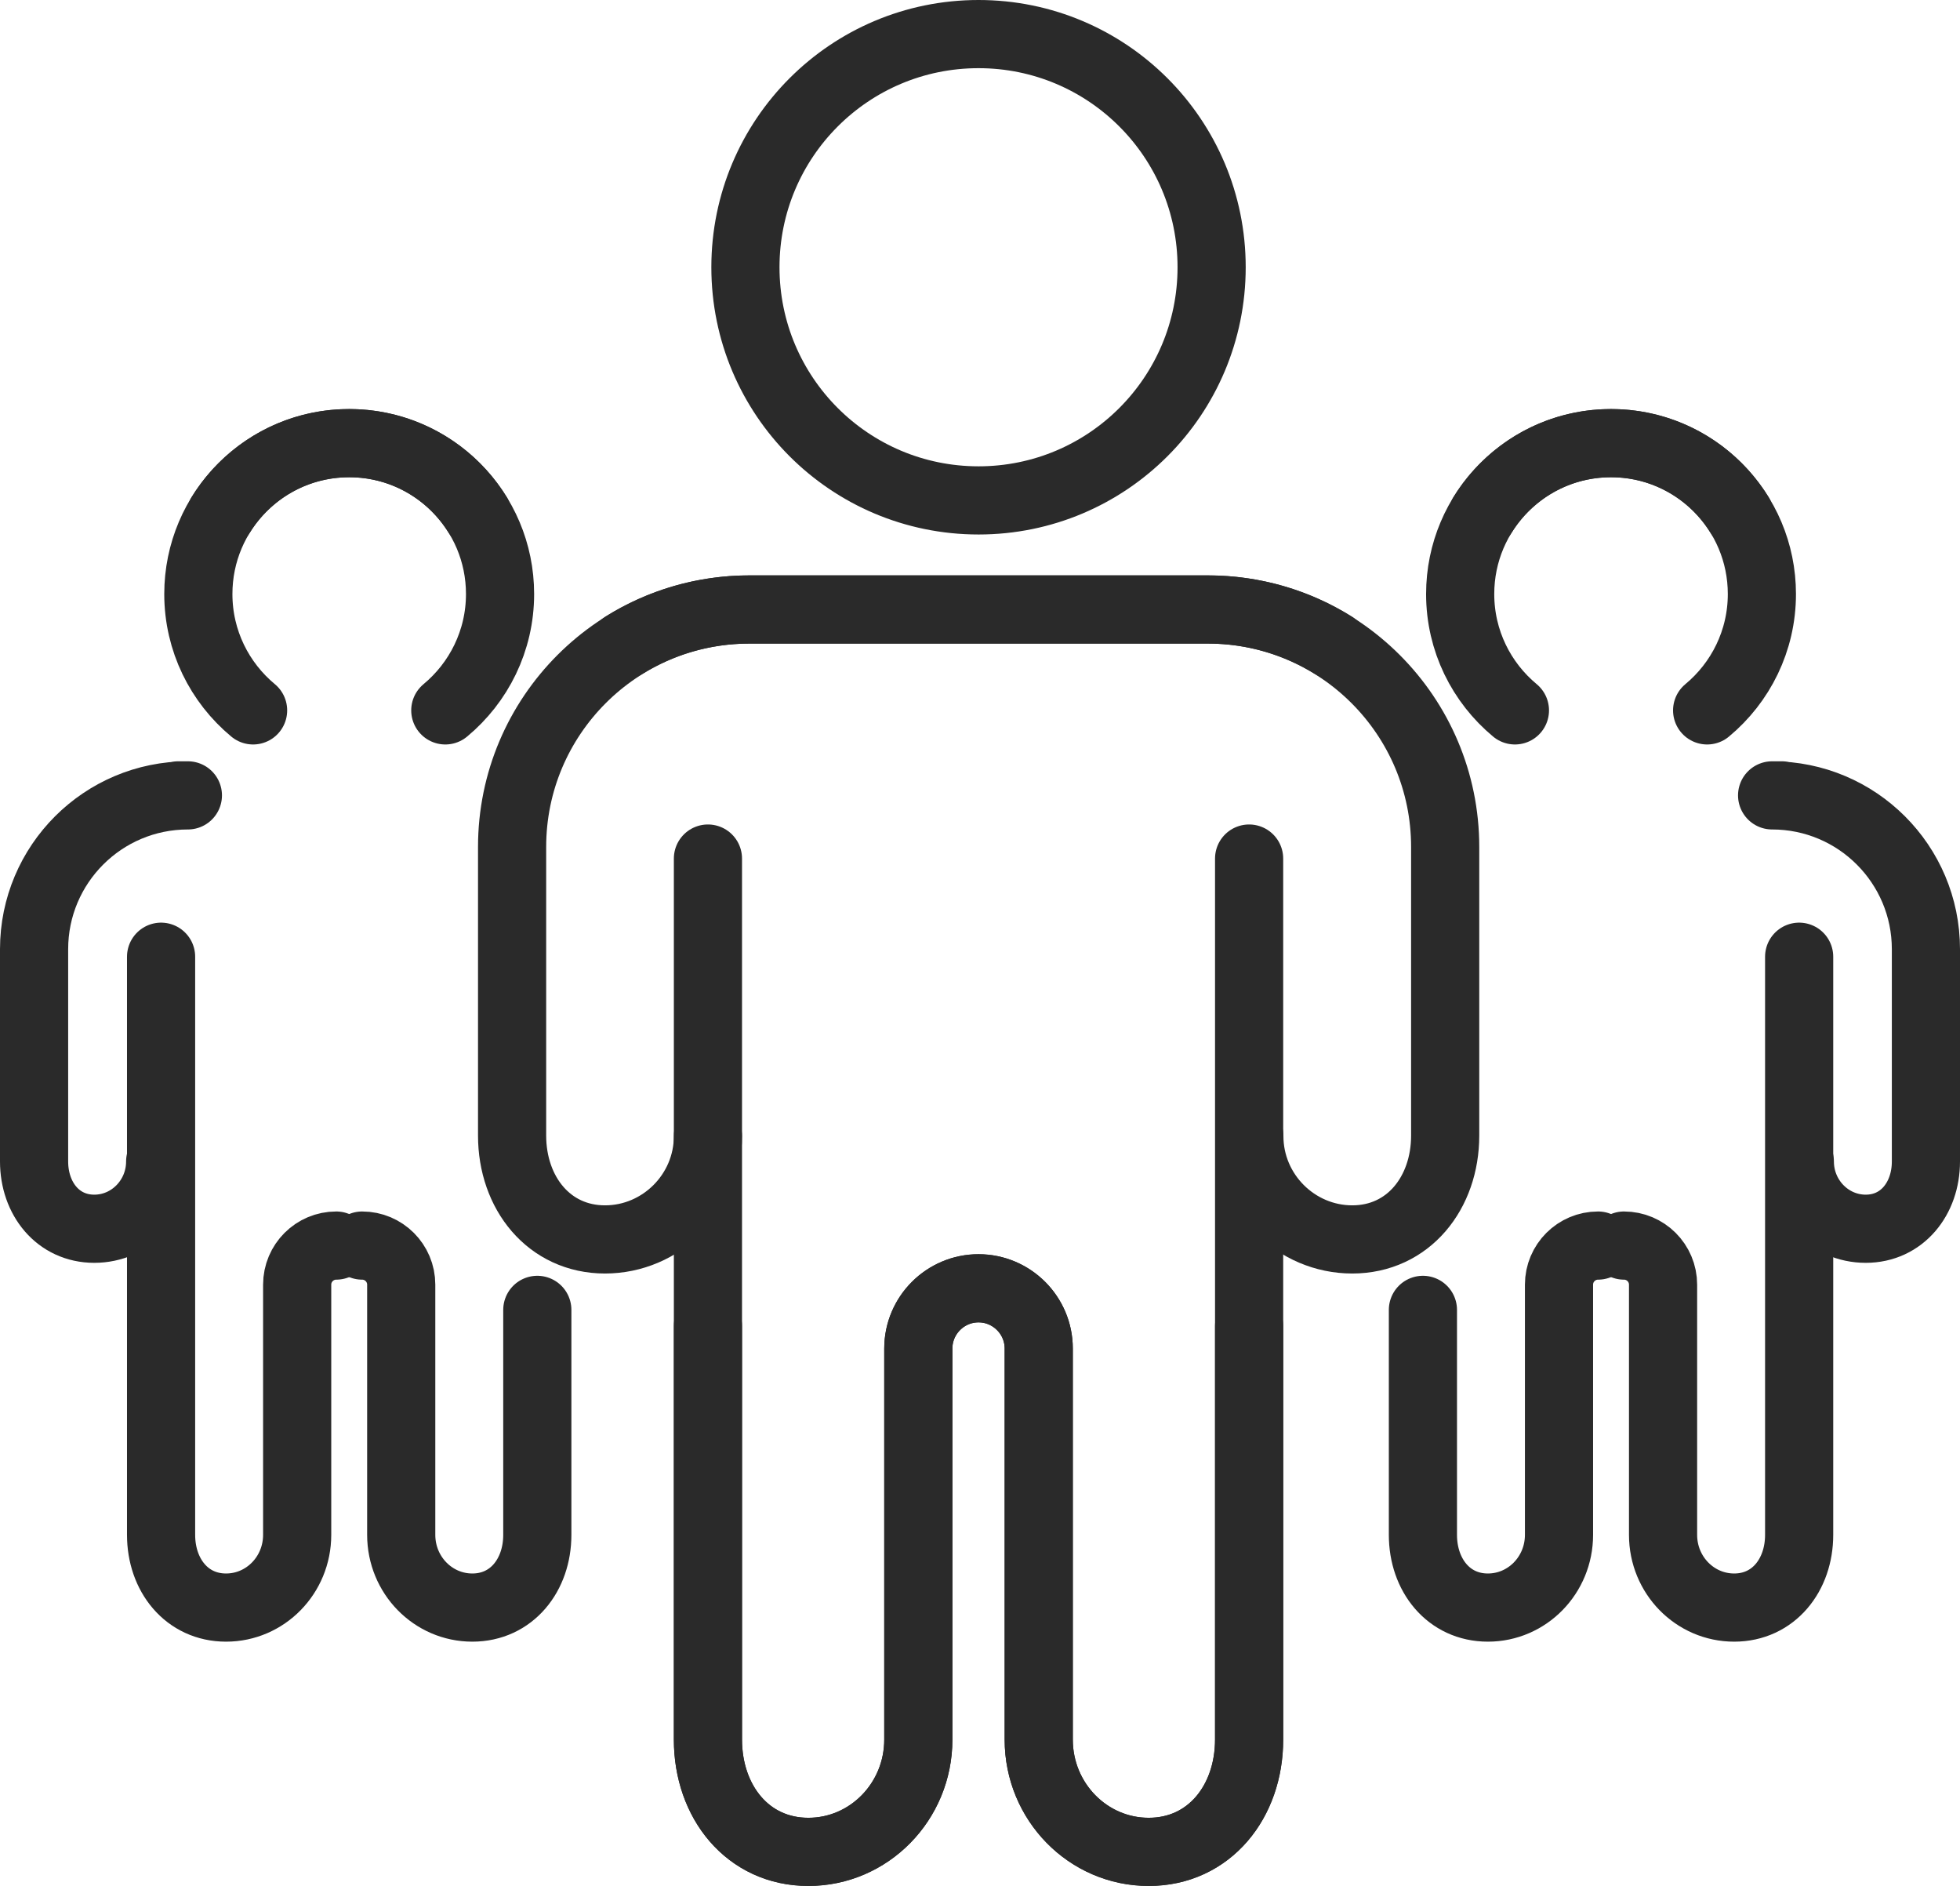 <?xml version="1.0" encoding="UTF-8"?> <svg xmlns="http://www.w3.org/2000/svg" id="Layer_2" viewBox="0 0 86.27 83"><defs><style> .cls-1 { fill: none; stroke: #2a2a2a; stroke-linecap: round; stroke-linejoin: round; stroke-width: 3px; } </style></defs><g id="Layer_1-2" data-name="Layer_1"><g><g><g><path class="cls-1" d="M66.68,31.26c-1.47-1.22-2.41-3.06-2.41-5.12,0-3.67,2.97-6.64,6.64-6.64,2.39,0,4.48,1.26,5.65,3.15"></path><path class="cls-1" d="M75.14,31.26c1.47-1.22,2.41-3.06,2.41-5.12,0-3.67-2.97-6.64-6.64-6.64-2.39,0-4.48,1.26-5.65,3.15"></path></g><g><path class="cls-1" d="M62.63,63.38v-5.74,9.9c0,1.77,1.13,3.2,2.86,3.2s3.13-1.43,3.13-3.2v-11.01c0-.95.77-1.72,1.72-1.72h0"></path><path class="cls-1" d="M79.19,42.1v11.2s0,0,0,0v14.24c0,1.77-1.13,3.2-2.86,3.2s-3.13-1.43-3.13-3.2v-11.01c0-.95-.77-1.72-1.72-1.72h0"></path><path class="cls-1" d="M79.22,51.11c0,1.63,1.3,2.96,2.9,2.96s2.65-1.33,2.65-2.96v-9.34c0-3.74-3.03-6.77-6.77-6.77h.43"></path></g></g><g><g><path class="cls-1" d="M19.6,31.26c1.47-1.22,2.41-3.06,2.41-5.12,0-3.67-2.97-6.64-6.64-6.64-2.39,0-4.48,1.26-5.65,3.15"></path><path class="cls-1" d="M11.14,31.26c-1.47-1.22-2.41-3.06-2.41-5.12,0-3.67,2.97-6.64,6.64-6.64,2.39,0,4.48,1.26,5.65,3.15"></path></g><g><path class="cls-1" d="M23.65,63.38v-5.74,9.9c0,1.77-1.13,3.2-2.86,3.2s-3.13-1.43-3.13-3.2v-11.01c0-.95-.77-1.72-1.72-1.72h0"></path><path class="cls-1" d="M7.09,42.1v11.2s0,0,0,0v14.24c0,1.77,1.13,3.2,2.86,3.2s3.13-1.43,3.13-3.2v-11.01c0-.95.77-1.72,1.72-1.72h0"></path><path class="cls-1" d="M7.05,51.11c0,1.63-1.3,2.96-2.9,2.96s-2.65-1.33-2.65-2.96v-9.34c0-3.74,3.03-6.77,6.77-6.77h-.43"></path></g></g><path class="cls-1" d="M31.16,37.78v16.57s0,0,0,0v22.2c0,2.73,1.75,4.94,4.42,4.94s4.84-2.21,4.84-4.94v-17.21c0-1.46,1.19-2.65,2.65-2.65h0c1.46,0,2.65,1.19,2.65,2.65v6.92s0,5.28,0,5.28v5.01c0,2.73,2.17,4.94,4.84,4.94s4.42-2.21,4.42-4.94v-18.2"></path><path class="cls-1" d="M54.98,37.78v16.57s0,0,0,0v22.2c0,2.73-1.75,4.94-4.42,4.94s-4.84-2.21-4.84-4.94v-17.21c0-1.46-1.19-2.65-2.65-2.65h0c-1.46,0-2.65,1.19-2.65,2.65v6.92s0,5.28,0,5.28v5.01c0,2.73-2.17,4.94-4.84,4.94s-4.42-2.21-4.42-4.94v-18.2"></path><path class="cls-1" d="M31.16,49.99c0,2.52-2.06,4.55-4.53,4.55s-4.09-2.05-4.09-4.57v-12.7c0-5.77,4.68-10.45,10.45-10.45h20.18c2.03,0,3.93.58,5.53,1.58"></path><path class="cls-1" d="M54.99,49.99c0,2.52,2.06,4.55,4.53,4.55s4.09-2.05,4.09-4.57v-12.7c0-5.77-4.68-10.45-10.45-10.45h-20.18c-2.03,0-3.93.58-5.53,1.58"></path><path class="cls-1" d="M43.07,22.02c-5.67,0-10.26-4.59-10.26-10.26S37.4,1.5,43.07,1.5s10.26,4.59,10.26,10.26-4.59,10.26-10.26,10.26Z"></path></g></g></svg> 